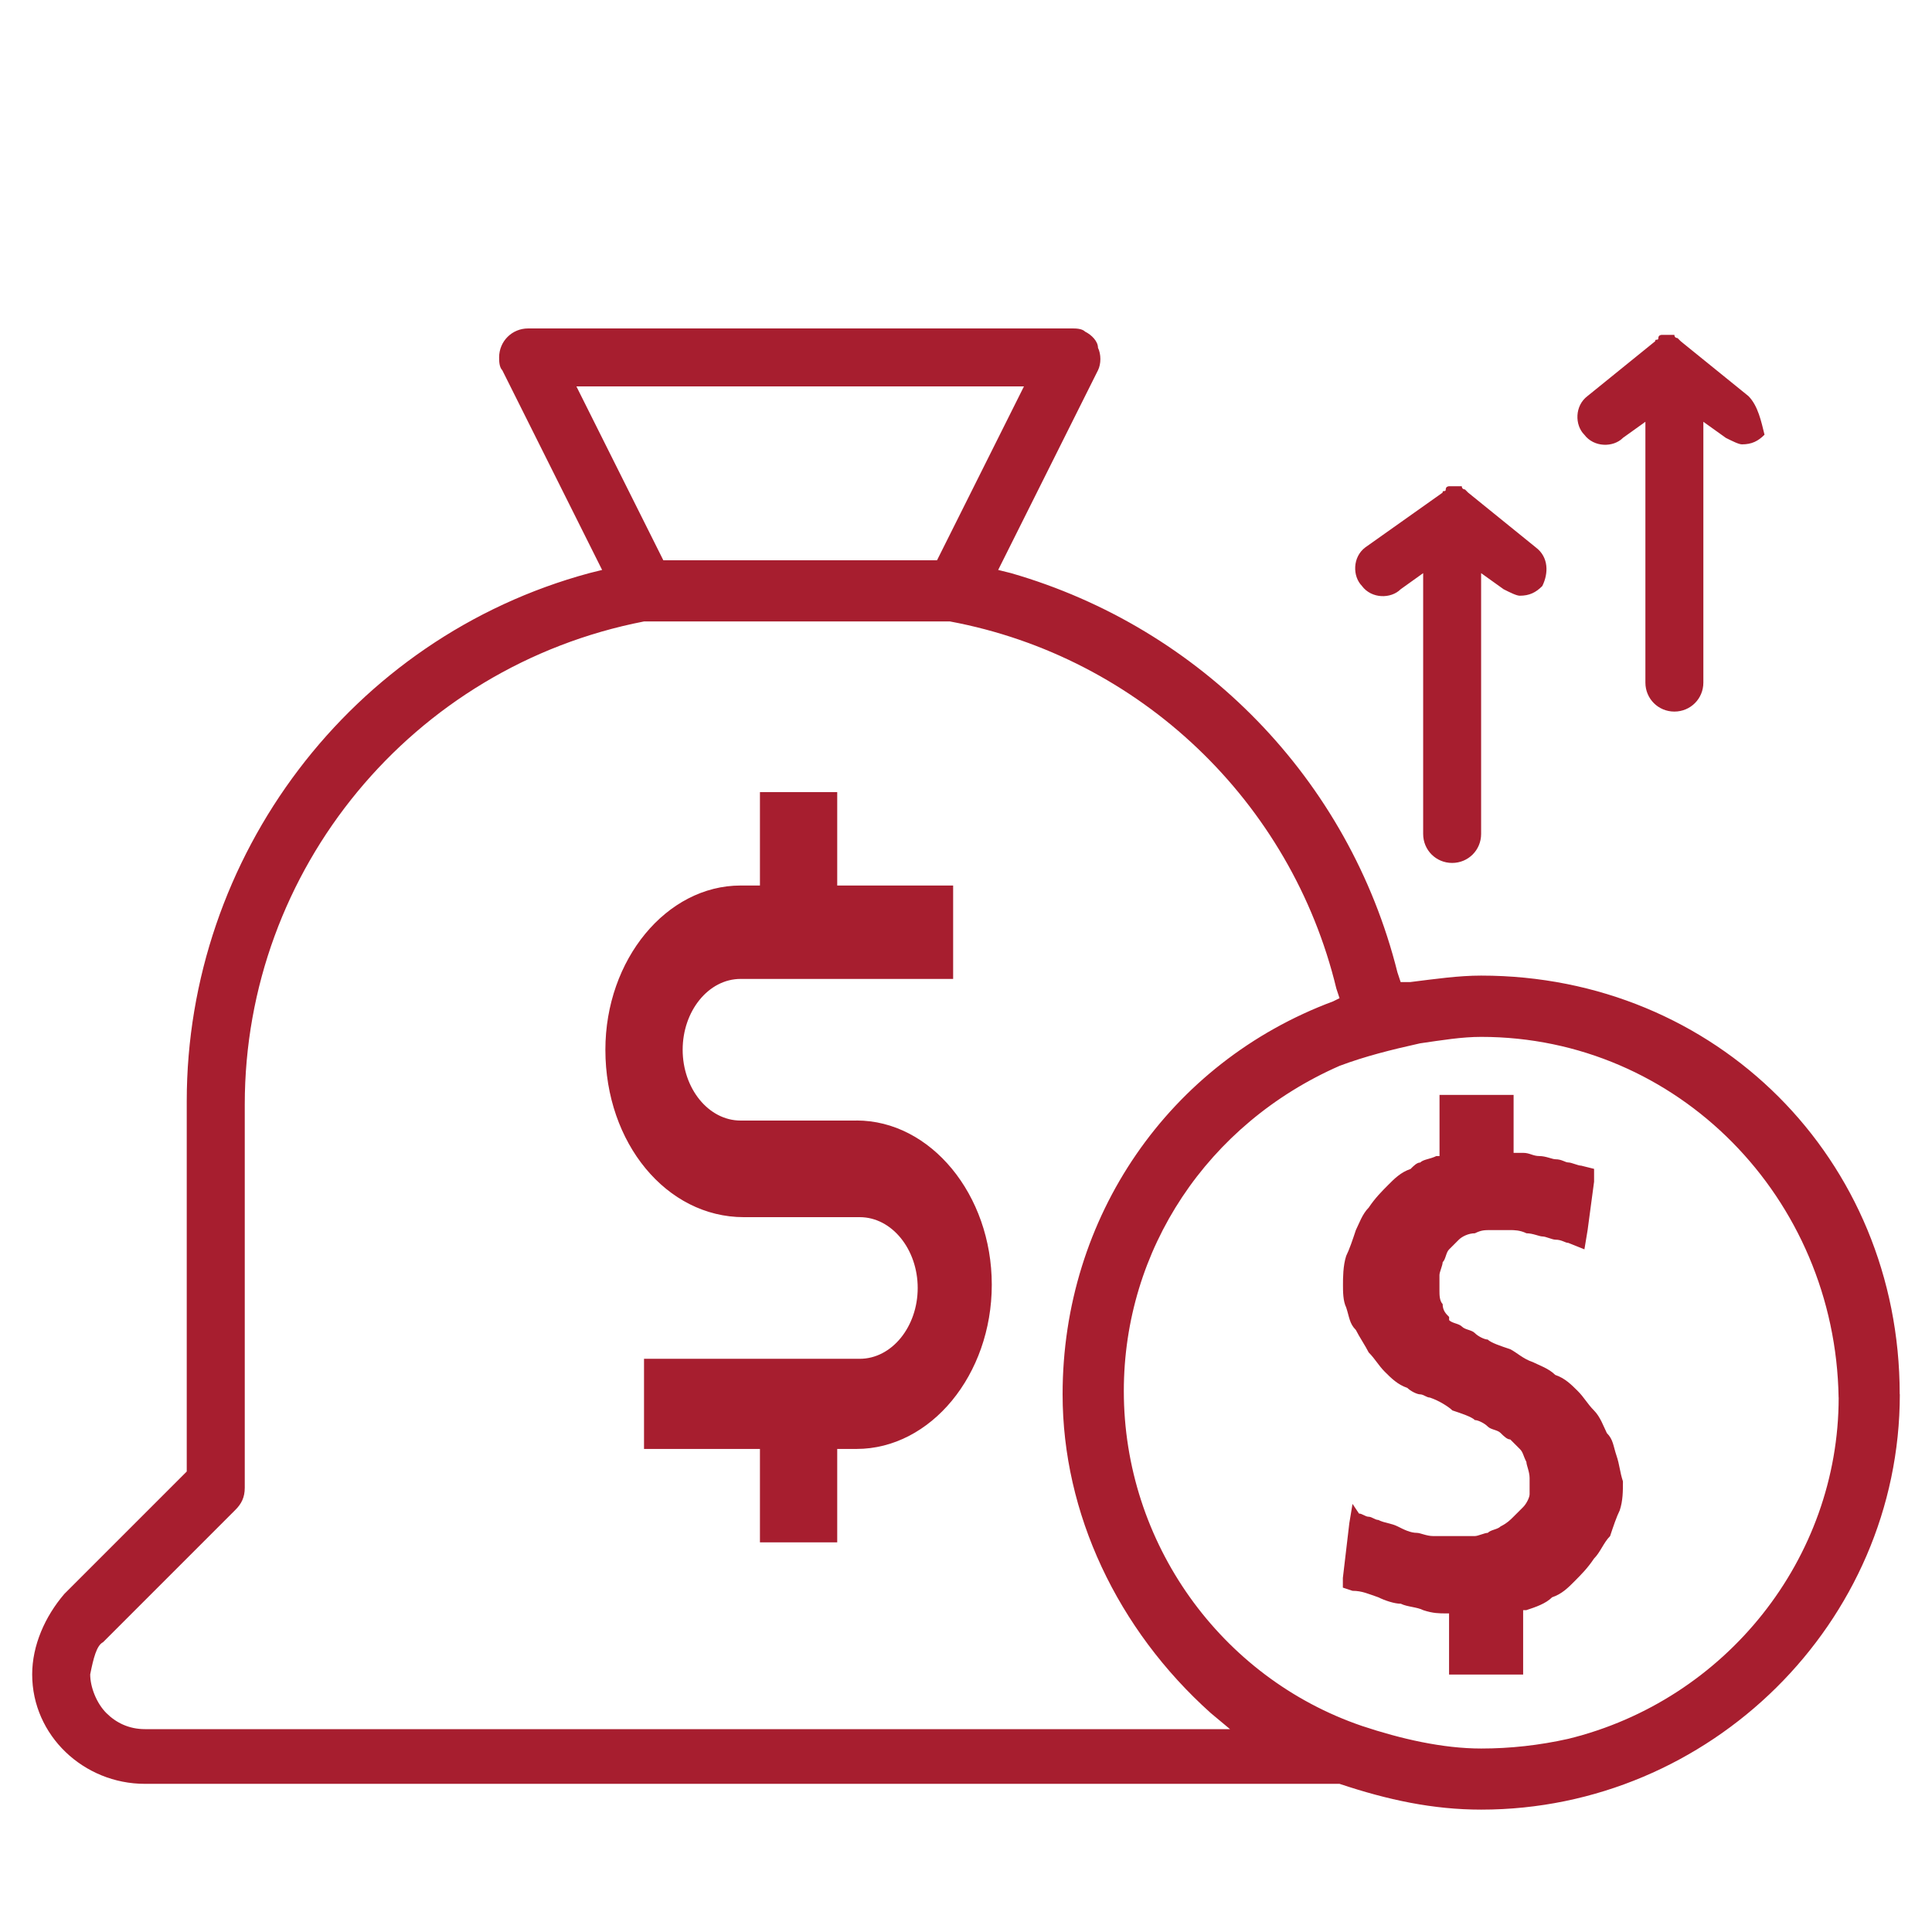 <!-- Generated by IcoMoon.io -->
<svg version="1.1" xmlns="http://www.w3.org/2000/svg" width="32" height="32" viewBox="0 0 32 32">
<path fill="#a71e2f" d="M22.56 9.707c-0.16-0.16-0.16-0.48 0.053-0.64l1.28-0.907c0-0.053 0.053 0 0.053-0.053s0.053-0.053 0.053-0.053h0.213c0 0.053 0.053 0.053 0.053 0.053l0.053 0.053 1.12 0.907c0.213 0.16 0.213 0.427 0.107 0.64-0.107 0.107-0.213 0.16-0.373 0.16-0.053 0-0.16-0.053-0.267-0.107l-0.373-0.267v4.32c0 0.267-0.213 0.48-0.48 0.48s-0.48-0.213-0.48-0.48v-4.32l-0.373 0.267c-0.16 0.16-0.48 0.16-0.64-0.053zM26.88 7.253l0.373-0.267v4.32c0 0.267 0.213 0.48 0.48 0.48s0.48-0.213 0.48-0.48v-4.32l0.373 0.267c0.107 0.053 0.213 0.107 0.267 0.107 0.16 0 0.267-0.053 0.373-0.16-0.053-0.213-0.107-0.48-0.267-0.64l-1.12-0.907-0.053-0.053c0 0-0.053 0-0.053-0.053h-0.213c0 0-0.053 0-0.053 0.053s-0.053 0-0.053 0.053l-1.12 0.907c-0.213 0.16-0.213 0.48-0.053 0.64 0.16 0.213 0.48 0.213 0.64 0.053zM26.613 23.733c-0.053-0.107-0.107-0.267-0.213-0.373s-0.16-0.213-0.267-0.32-0.213-0.213-0.373-0.267c-0.107-0.107-0.267-0.16-0.373-0.213-0.16-0.053-0.267-0.16-0.373-0.213-0.16-0.053-0.32-0.107-0.373-0.16-0.053 0-0.16-0.053-0.213-0.107s-0.16-0.053-0.213-0.107c-0.053-0.053-0.16-0.053-0.213-0.107 0 0 0-0.053 0-0.053-0.053-0.053-0.107-0.107-0.107-0.213-0.053-0.053-0.053-0.16-0.053-0.213 0-0.107 0-0.16 0-0.267 0-0.053 0.053-0.16 0.053-0.213 0.053-0.053 0.053-0.16 0.107-0.213s0.107-0.107 0.16-0.16c0.053-0.053 0.16-0.107 0.267-0.107 0.107-0.053 0.16-0.053 0.267-0.053 0.053 0 0.107 0 0.16 0s0.107 0 0.16 0 0.16 0 0.267 0.053c0.107 0 0.213 0.053 0.267 0.053s0.16 0.053 0.213 0.053c0.107 0 0.16 0.053 0.213 0.053l0.267 0.107 0.053-0.32 0.107-0.8v-0.213l-0.213-0.053c-0.053 0-0.16-0.053-0.213-0.053s-0.107-0.053-0.213-0.053c-0.053 0-0.16-0.053-0.267-0.053s-0.16-0.053-0.267-0.053h-0.16v-0.96h-1.227v1.013h-0.053c-0.107 0.053-0.213 0.053-0.267 0.107-0.053 0-0.107 0.053-0.16 0.107-0.16 0.053-0.267 0.16-0.373 0.267s-0.213 0.213-0.32 0.373c-0.107 0.107-0.16 0.267-0.213 0.373-0.053 0.16-0.107 0.32-0.16 0.427-0.053 0.16-0.053 0.373-0.053 0.48s0 0.267 0.053 0.373c0.053 0.16 0.053 0.267 0.16 0.373 0.053 0.107 0.16 0.267 0.213 0.373 0.107 0.107 0.16 0.213 0.267 0.32s0.213 0.213 0.373 0.267c0.053 0.053 0.16 0.107 0.213 0.107s0.107 0.053 0.16 0.053c0.16 0.053 0.32 0.16 0.373 0.213 0.16 0.053 0.32 0.107 0.373 0.16 0.053 0 0.16 0.053 0.213 0.107s0.16 0.053 0.213 0.107c0.053 0.053 0.107 0.107 0.16 0.107 0.053 0.053 0.107 0.107 0.16 0.16s0.053 0.107 0.107 0.213c0 0.053 0.053 0.16 0.053 0.267s0 0.16 0 0.267c0 0.053-0.053 0.16-0.107 0.213s-0.107 0.107-0.16 0.16c-0.053 0.053-0.107 0.107-0.213 0.16-0.053 0.053-0.16 0.053-0.213 0.107-0.053 0-0.16 0.053-0.213 0.053s-0.107 0-0.213 0c-0.053 0-0.16 0-0.213 0-0.107 0-0.213 0-0.267 0-0.107 0-0.213-0.053-0.267-0.053-0.107 0-0.213-0.053-0.32-0.107s-0.213-0.053-0.32-0.107c-0.053 0-0.107-0.053-0.16-0.053s-0.107-0.053-0.16-0.053l-0.107-0.16-0.053 0.32-0.107 0.907v0.16l0.16 0.053c0.16 0 0.267 0.053 0.427 0.107 0.107 0.053 0.267 0.107 0.373 0.107 0.107 0.053 0.267 0.053 0.373 0.107 0.16 0.053 0.267 0.053 0.373 0.053h0.053v1.013h1.227v-1.067h0.053c0.16-0.053 0.32-0.107 0.427-0.213 0.16-0.053 0.267-0.16 0.373-0.267s0.213-0.213 0.32-0.373c0.107-0.107 0.16-0.267 0.267-0.373 0.053-0.16 0.107-0.32 0.16-0.427 0.053-0.16 0.053-0.32 0.053-0.48-0.053-0.16-0.053-0.267-0.107-0.427s-0.053-0.267-0.16-0.373zM14.187 18.56h-1.92c-0.533 0-0.96-0.533-0.96-1.173s0.427-1.173 0.96-1.173h3.52v-1.547h-1.92v-1.547h-1.28v1.547h-0.32c-1.227 0-2.24 1.227-2.24 2.72 0 1.547 1.013 2.773 2.293 2.773h1.92c0.533 0 0.96 0.533 0.96 1.173s-0.427 1.173-0.96 1.173h-3.573v1.493h1.92v1.547h1.28v-1.547h0.32c1.227 0 2.24-1.227 2.24-2.72s-1.013-2.72-2.24-2.72zM31.467 23.093c0 3.787-3.147 6.88-6.933 6.88-0.8 0-1.547-0.16-2.347-0.427h-19.787c-1.013 0-1.867-0.8-1.867-1.813 0-0.48 0.213-0.96 0.533-1.333l2.027-2.027v-6.133c0-4.053 2.72-7.68 6.667-8.747l0.213-0.053-1.653-3.307c-0.053-0.053-0.053-0.16-0.053-0.213 0-0.267 0.213-0.48 0.48-0.48h9.013c0.053 0 0.16 0 0.213 0.053 0.107 0.053 0.213 0.16 0.213 0.267 0.053 0.107 0.053 0.267 0 0.373l-1.653 3.307 0.213 0.053c3.147 0.907 5.6 3.413 6.4 6.613l0.053 0.16h0.16c0.427-0.053 0.8-0.107 1.173-0.107 3.893 0 6.933 3.040 6.933 6.933zM10.987 9.28h4.533l1.44-2.88h-7.413l1.44 2.88zM20.373 28.64l-0.32-0.267c-1.547-1.387-2.453-3.307-2.453-5.28 0-2.933 1.76-5.493 4.48-6.507l0.107-0.053-0.053-0.16c-0.747-3.093-3.253-5.493-6.4-6.080h-5.067c-3.84 0.747-6.613 4.107-6.613 8v6.347c0 0.16-0.053 0.267-0.16 0.373l-2.187 2.187c-0.107 0.053-0.16 0.267-0.213 0.533 0 0.213 0.107 0.48 0.267 0.64s0.373 0.267 0.64 0.267h17.973zM30.453 23.147c-0.053-3.307-2.667-5.973-5.92-5.973-0.32 0-0.64 0.053-1.013 0.107-0.48 0.107-0.907 0.213-1.333 0.373-2.187 0.96-3.573 3.040-3.573 5.387 0 2.507 1.6 4.747 3.947 5.547 0.64 0.213 1.333 0.373 1.973 0.373 0.48 0 0.96-0.053 1.44-0.16 2.613-0.64 4.48-2.987 4.48-5.653z"></path>
</svg>
